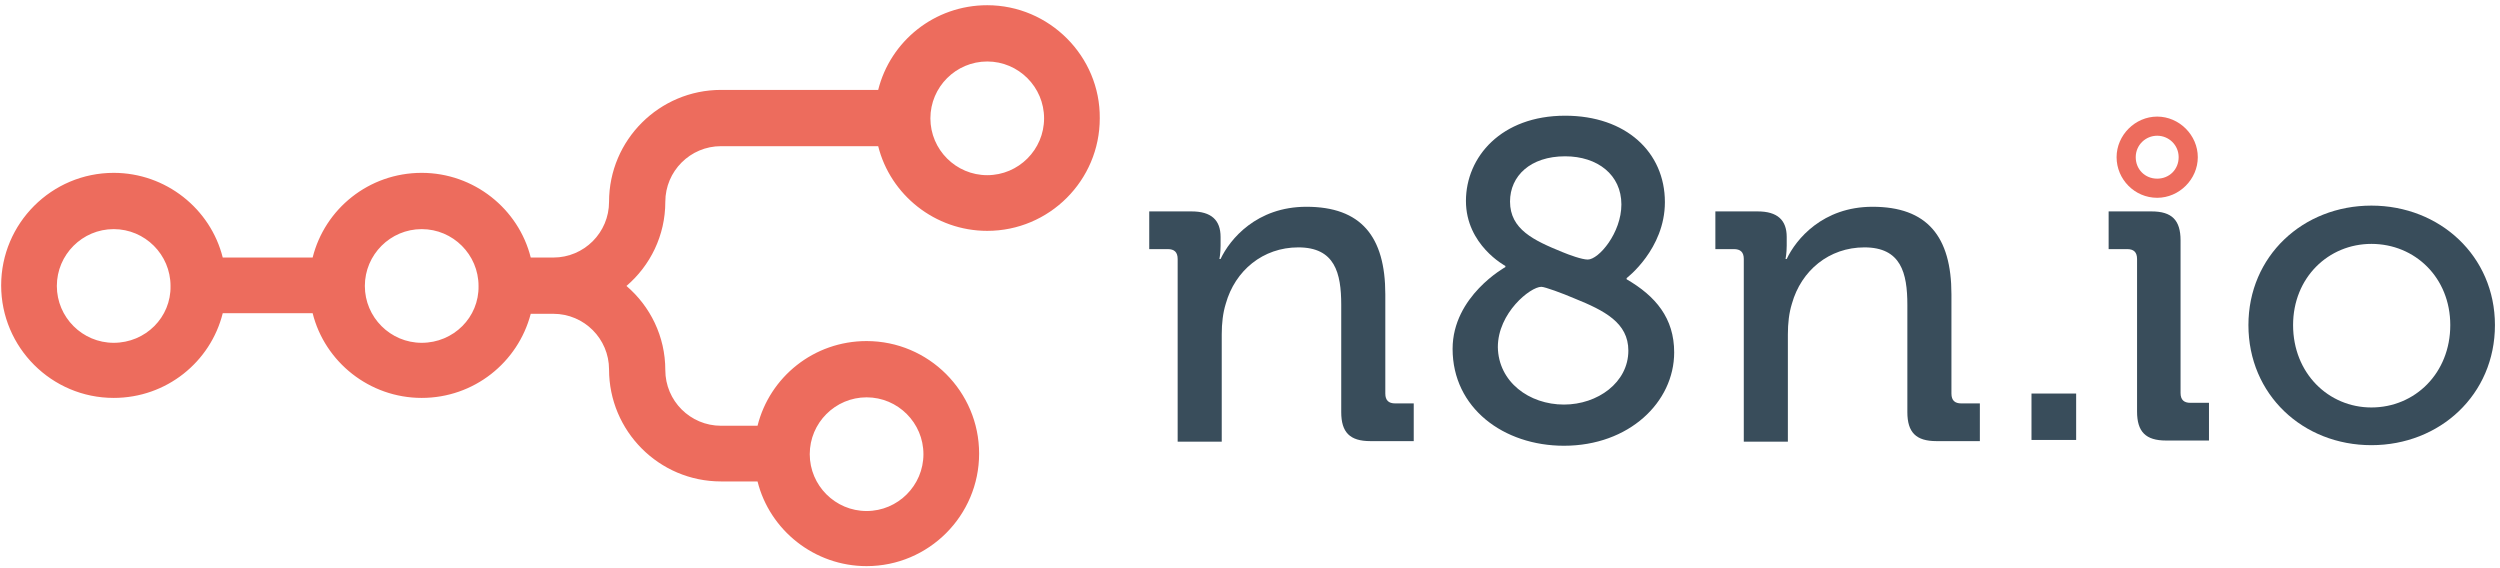 <svg width="431" height="98" viewBox="0 0 431 98" fill="none" xmlns="http://www.w3.org/2000/svg">
<path d="M170.2 0.9C161.1 0.9 153.5 7.1 151.4 15.5H124.3C113.7 15.5 105 24.1 105 34.8C105 40.1 100.7 44.4 95.4 44.4H91.5C89.4 36 81.7 29.8 72.7 29.8C63.6 29.8 56 36 53.9 44.4H38.4C36.3 36 28.6 29.8 19.6 29.8C8.9 29.8 0.2 38.5 0.2 49.2C0.2 59.9 8.9 68.6 19.6 68.6C28.7 68.6 36.3 62.4 38.4 54H53.9C56 62.4 63.7 68.6 72.7 68.6C81.7 68.6 89.3 62.5 91.5 54.1H95.4C100.7 54.1 105 58.4 105 63.7C105 74.3 113.6 83 124.3 83H130.6C132.7 91.4 140.4 97.6 149.4 97.6C160.1 97.6 168.8 88.9 168.8 78.2C168.8 67.5 160.1 58.8 149.4 58.8C140.3 58.8 132.7 65 130.6 73.4H124.3C119 73.4 114.7 69.1 114.7 63.8C114.7 58 112.1 52.8 108 49.3C112.1 45.8 114.7 40.6 114.7 34.8C114.7 29.5 119 25.2 124.3 25.2H151.4C153.5 33.6 161.2 39.8 170.2 39.8C180.9 39.8 189.6 31.1 189.6 20.4C189.7 9.7 180.9 0.9 170.2 0.9ZM19.6 59.1C14.2 59.1 9.8 54.7 9.8 49.3C9.8 43.9 14.2 39.5 19.6 39.5C25 39.5 29.4 43.9 29.4 49.3C29.5 54.7 25.1 59.1 19.6 59.1ZM72.7 59.1C67.3 59.1 62.9 54.7 62.9 49.3C62.9 43.9 67.3 39.5 72.7 39.5C78.1 39.5 82.5 43.9 82.5 49.3C82.6 54.7 78.2 59.1 72.7 59.1ZM149.4 68.5C154.8 68.5 159.2 72.9 159.2 78.3C159.2 83.7 154.8 88.1 149.4 88.1C144 88.1 139.6 83.7 139.6 78.3C139.6 72.9 144 68.5 149.4 68.5ZM170.2 30.2C164.8 30.2 160.4 25.8 160.4 20.4C160.4 15 164.8 10.6 170.2 10.6C175.6 10.6 180 15 180 20.4C180 25.8 175.6 30.2 170.2 30.2Z" fill="#ED6C5D"/>
<path d="M203.028 44.648C203.028 43.447 202.428 42.947 201.328 42.947H198.128V36.447H205.428C208.828 36.447 210.428 37.947 210.428 40.847V42.347C210.428 43.648 210.228 44.648 210.228 44.648H210.428C212.028 41.248 216.628 35.648 225.228 35.648C234.628 35.648 238.828 40.748 238.828 50.748V67.847C238.828 69.047 239.428 69.547 240.528 69.547H243.728V76.047H236.228C232.728 76.047 231.228 74.547 231.228 71.047V52.547C231.228 47.047 230.128 42.648 223.828 42.648C217.728 42.648 212.928 46.648 211.328 52.347C210.828 53.947 210.628 55.748 210.628 57.648V76.147H203.028V44.648Z" fill="#394D5B"/>
<path d="M259.528 46.047V45.847C259.528 45.847 252.728 42.247 252.728 34.647C252.728 27.047 258.828 19.947 269.828 19.947C280.328 19.947 287.028 26.247 287.028 34.847C287.028 42.947 280.428 47.947 280.428 47.947V48.147C285.428 51.047 288.628 54.847 288.628 60.747C288.628 69.347 280.828 76.847 269.628 76.847C259.228 76.847 250.428 70.347 250.428 60.147C250.428 51.047 259.528 46.047 259.528 46.047ZM269.628 69.747C275.428 69.747 280.728 65.947 280.728 60.447C280.728 55.647 276.628 53.547 271.428 51.447C269.328 50.547 266.328 49.447 265.728 49.447C263.828 49.447 258.228 53.947 258.228 59.847C258.328 65.847 263.628 69.747 269.628 69.747ZM273.728 44.747C275.628 44.747 279.528 40.147 279.528 35.247C279.528 30.147 275.428 26.947 269.828 26.947C263.828 26.947 260.328 30.347 260.328 34.747C260.328 39.547 264.428 41.447 269.328 43.447C270.528 43.947 272.728 44.747 273.728 44.747Z" fill="#394D5B"/>
<path d="M300.629 44.648C300.629 43.447 300.028 42.947 298.928 42.947H295.729V36.447H303.029C306.429 36.447 308.029 37.947 308.029 40.847V42.347C308.029 43.648 307.828 44.648 307.828 44.648H308.029C309.629 41.248 314.228 35.648 322.828 35.648C332.228 35.648 336.428 40.748 336.428 50.748V67.847C336.428 69.047 337.029 69.547 338.129 69.547H341.328V76.047H333.828C330.328 76.047 328.828 74.547 328.828 71.047V52.547C328.828 47.047 327.728 42.648 321.428 42.648C315.328 42.648 310.528 46.648 308.928 52.347C308.428 53.947 308.229 55.748 308.229 57.648V76.147H300.629V44.648Z" fill="#394D5B"/>
<path d="M350.229 67.847H357.928V75.847H350.229V67.847Z" fill="#394D5B"/>
<path d="M368.428 44.647C368.428 43.447 367.828 42.947 366.728 42.947H363.528V36.447H370.928C374.428 36.447 375.928 37.947 375.928 41.447V67.747C375.928 68.947 376.528 69.447 377.628 69.447H380.828V75.947H373.428C369.928 75.947 368.428 74.447 368.428 70.947V44.647Z" fill="#394D5B"/>
<path d="M408.828 35.447C420.628 35.447 430.128 44.147 430.128 56.047C430.128 68.047 420.628 76.747 408.828 76.747C397.028 76.747 387.628 68.047 387.628 56.047C387.628 44.147 397.028 35.447 408.828 35.447ZM408.828 70.247C416.328 70.247 422.428 64.347 422.428 56.047C422.428 47.847 416.328 42.047 408.828 42.047C401.428 42.047 395.328 47.847 395.328 56.047C395.328 64.347 401.428 70.247 408.828 70.247Z" fill="#394D5B"/>
<path d="M371.9 34.1C368 34.1 364.9 30.9 364.9 27.1C364.9 23.3 368.1 20.1 371.9 20.1C375.7 20.1 378.9 23.3 378.9 27.1C378.9 30.9 375.7 34.1 371.9 34.1ZM371.9 23.4C369.9 23.4 368.2 25 368.2 27.1C368.2 29.2 369.8 30.8 371.9 30.8C374 30.8 375.6 29.2 375.6 27.1C375.6 25 373.9 23.4 371.9 23.4Z" fill="#ED6C5D"/>
</svg>
